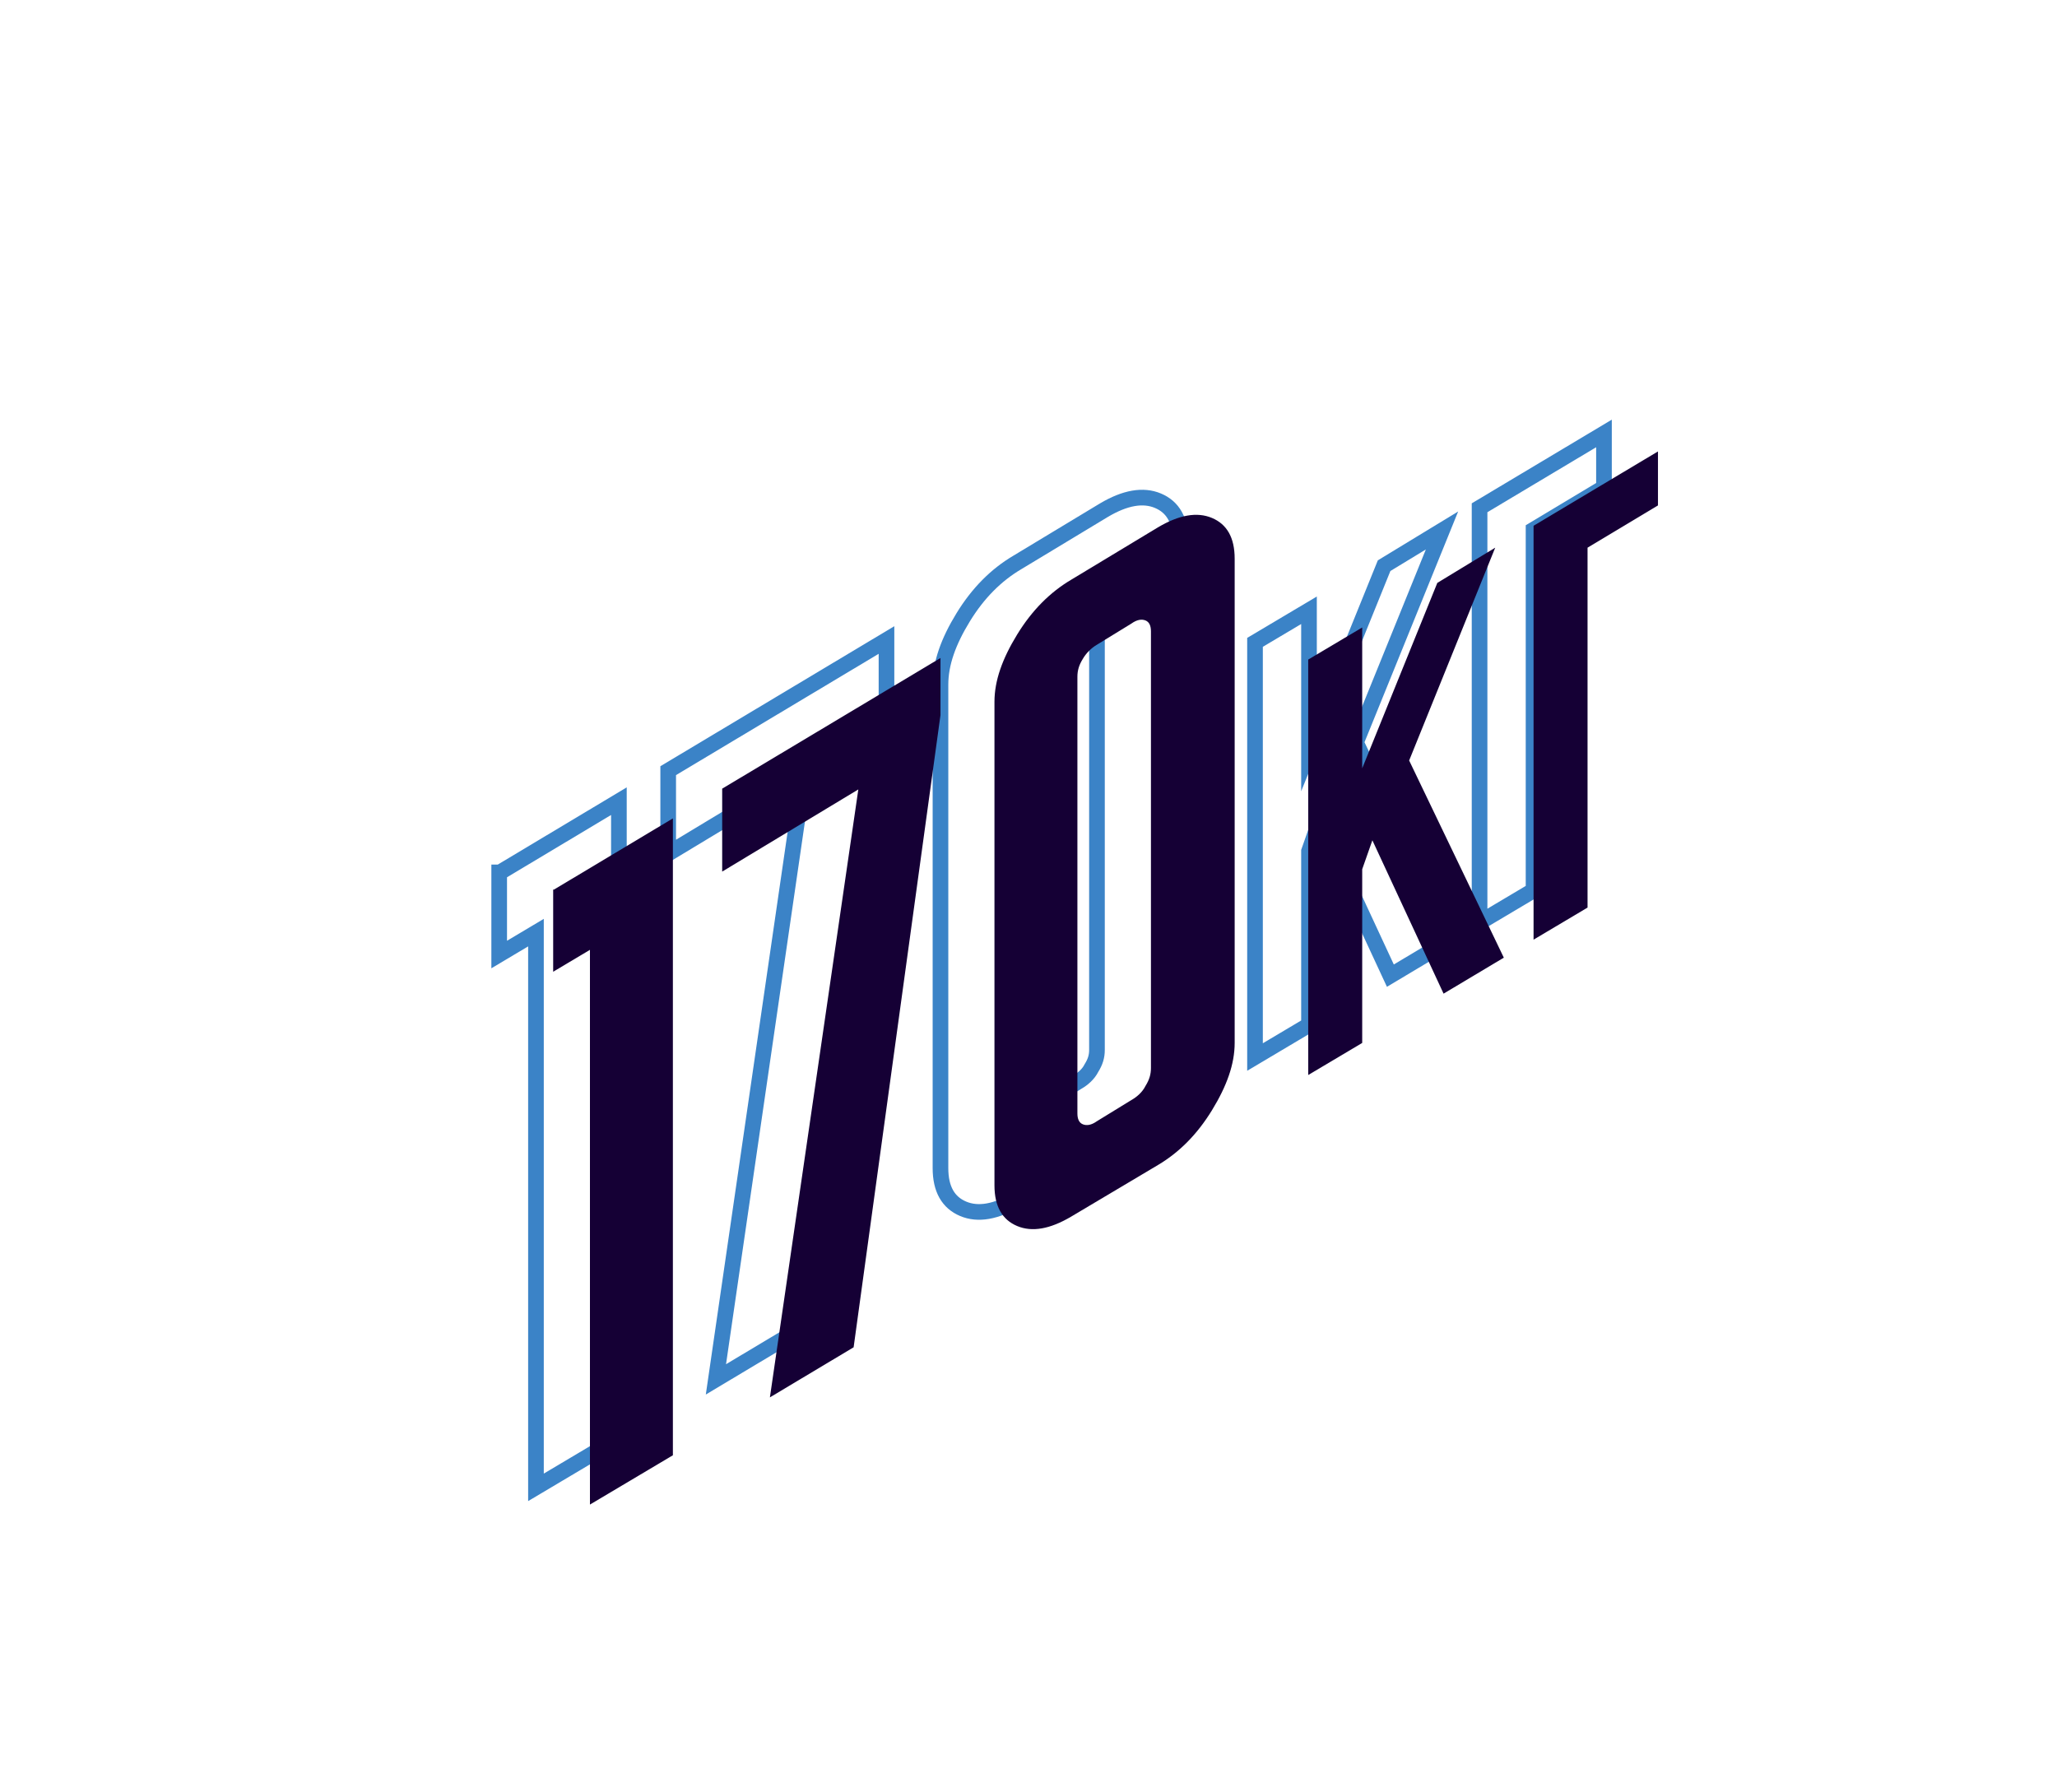 <?xml version="1.0" encoding="UTF-8"?> <!-- Generator: Adobe Illustrator 25.2.3, SVG Export Plug-In . SVG Version: 6.00 Build 0) --> <svg xmlns="http://www.w3.org/2000/svg" xmlns:xlink="http://www.w3.org/1999/xlink" id="Слой_2" x="0px" y="0px" viewBox="0 0 262.9 229" style="enable-background:new 0 0 262.9 229;" xml:space="preserve"> <style type="text/css"> .st0{fill:none;stroke:#3B83C7;stroke-width:2;stroke-miterlimit:10;} .st1{fill:#150035;} </style> <g> <path class="st0" d="M63.9,111.5l15.2-9.1v81.4l-10.6,6.3v-70.9l-4.7,2.8V111.5z"></path> <path class="st0" d="M85.4,98.5l27.9-16.7v7.3l-11.1,80.8l-10.7,6.4l11.3-77.7l-17.4,10.5V98.5z"></path> <path class="st0" d="M130,153.3c-2.7,1.6-5,2-6.9,1.2c-1.9-0.8-2.9-2.5-2.9-5.2V87.5c0-2.7,1-5.5,2.9-8.6c1.9-3.1,4.2-5.4,6.9-7 l11.1-6.7c2.7-1.6,5-2,6.9-1.2c1.9,0.8,2.9,2.5,2.9,5.2V131c0,2.7-1,5.5-2.9,8.6c-1.9,3.1-4.2,5.4-6.9,7L130,153.3z M130.8,140 c0,0.7,0.2,1.2,0.7,1.4c0.5,0.2,1.1,0.1,1.8-0.4l4.4-2.7c0.7-0.4,1.4-1,1.8-1.8c0.5-0.8,0.7-1.5,0.7-2.3V78.4 c0-0.7-0.2-1.2-0.7-1.4c-0.5-0.2-1.1-0.1-1.8,0.4l-4.4,2.7c-0.7,0.4-1.4,1.1-1.8,1.8c-0.5,0.8-0.7,1.5-0.7,2.3V140z"></path> <path class="st0" d="M173.3,94.9l12.1,25.2l-7.7,4.6l-9.1-19.6l-1.3,3.7v22.2l-6.9,4.1V82.1l6.9-4.1v18l9.6-23.7l7.4-4.5 L173.3,94.9z"></path> <path class="st0" d="M189.1,64.9l15.9-9.5v6.9l-9,5.4v46.1l-6.9,4.1V64.9z"></path> </g> <g> <path class="st1" d="M70.8,113.7l15.2-9.1V186l-10.6,6.3v-70.9l-4.7,2.8V113.7z"></path> <path class="st1" d="M92.3,100.8l27.9-16.7v7.3l-11.1,80.8l-10.7,6.4l11.3-77.7l-17.4,10.5V100.8z"></path> <path class="st1" d="M136.9,155.5c-2.7,1.6-5,2-6.9,1.2c-1.9-0.8-2.9-2.5-2.9-5.2V89.7c0-2.7,1-5.5,2.9-8.6c1.9-3.1,4.2-5.4,6.9-7 l11.1-6.7c2.7-1.6,5-2,6.9-1.2c1.9,0.8,2.9,2.5,2.9,5.2v61.9c0,2.7-1,5.5-2.9,8.6c-1.9,3.1-4.2,5.4-6.9,7L136.9,155.5z M137.7,142.3c0,0.7,0.2,1.2,0.7,1.4c0.5,0.2,1.1,0.1,1.8-0.4l4.4-2.7c0.7-0.4,1.4-1,1.8-1.8c0.5-0.8,0.7-1.5,0.7-2.3V80.7 c0-0.7-0.2-1.2-0.7-1.4c-0.5-0.2-1.1-0.1-1.8,0.4l-4.4,2.7c-0.7,0.4-1.4,1.1-1.8,1.8c-0.5,0.8-0.7,1.5-0.7,2.3V142.3z"></path> <path class="st1" d="M180.1,97.2l12.1,25.2l-7.7,4.6l-9.1-19.6l-1.3,3.7v22.2l-6.9,4.1V84.3l6.9-4.1v18l9.6-23.7l7.4-4.5 L180.1,97.2z"></path> <path class="st1" d="M196,67.2l15.9-9.5v6.9l-9,5.4V116l-6.9,4.1V67.2z"></path> </g> </svg> 